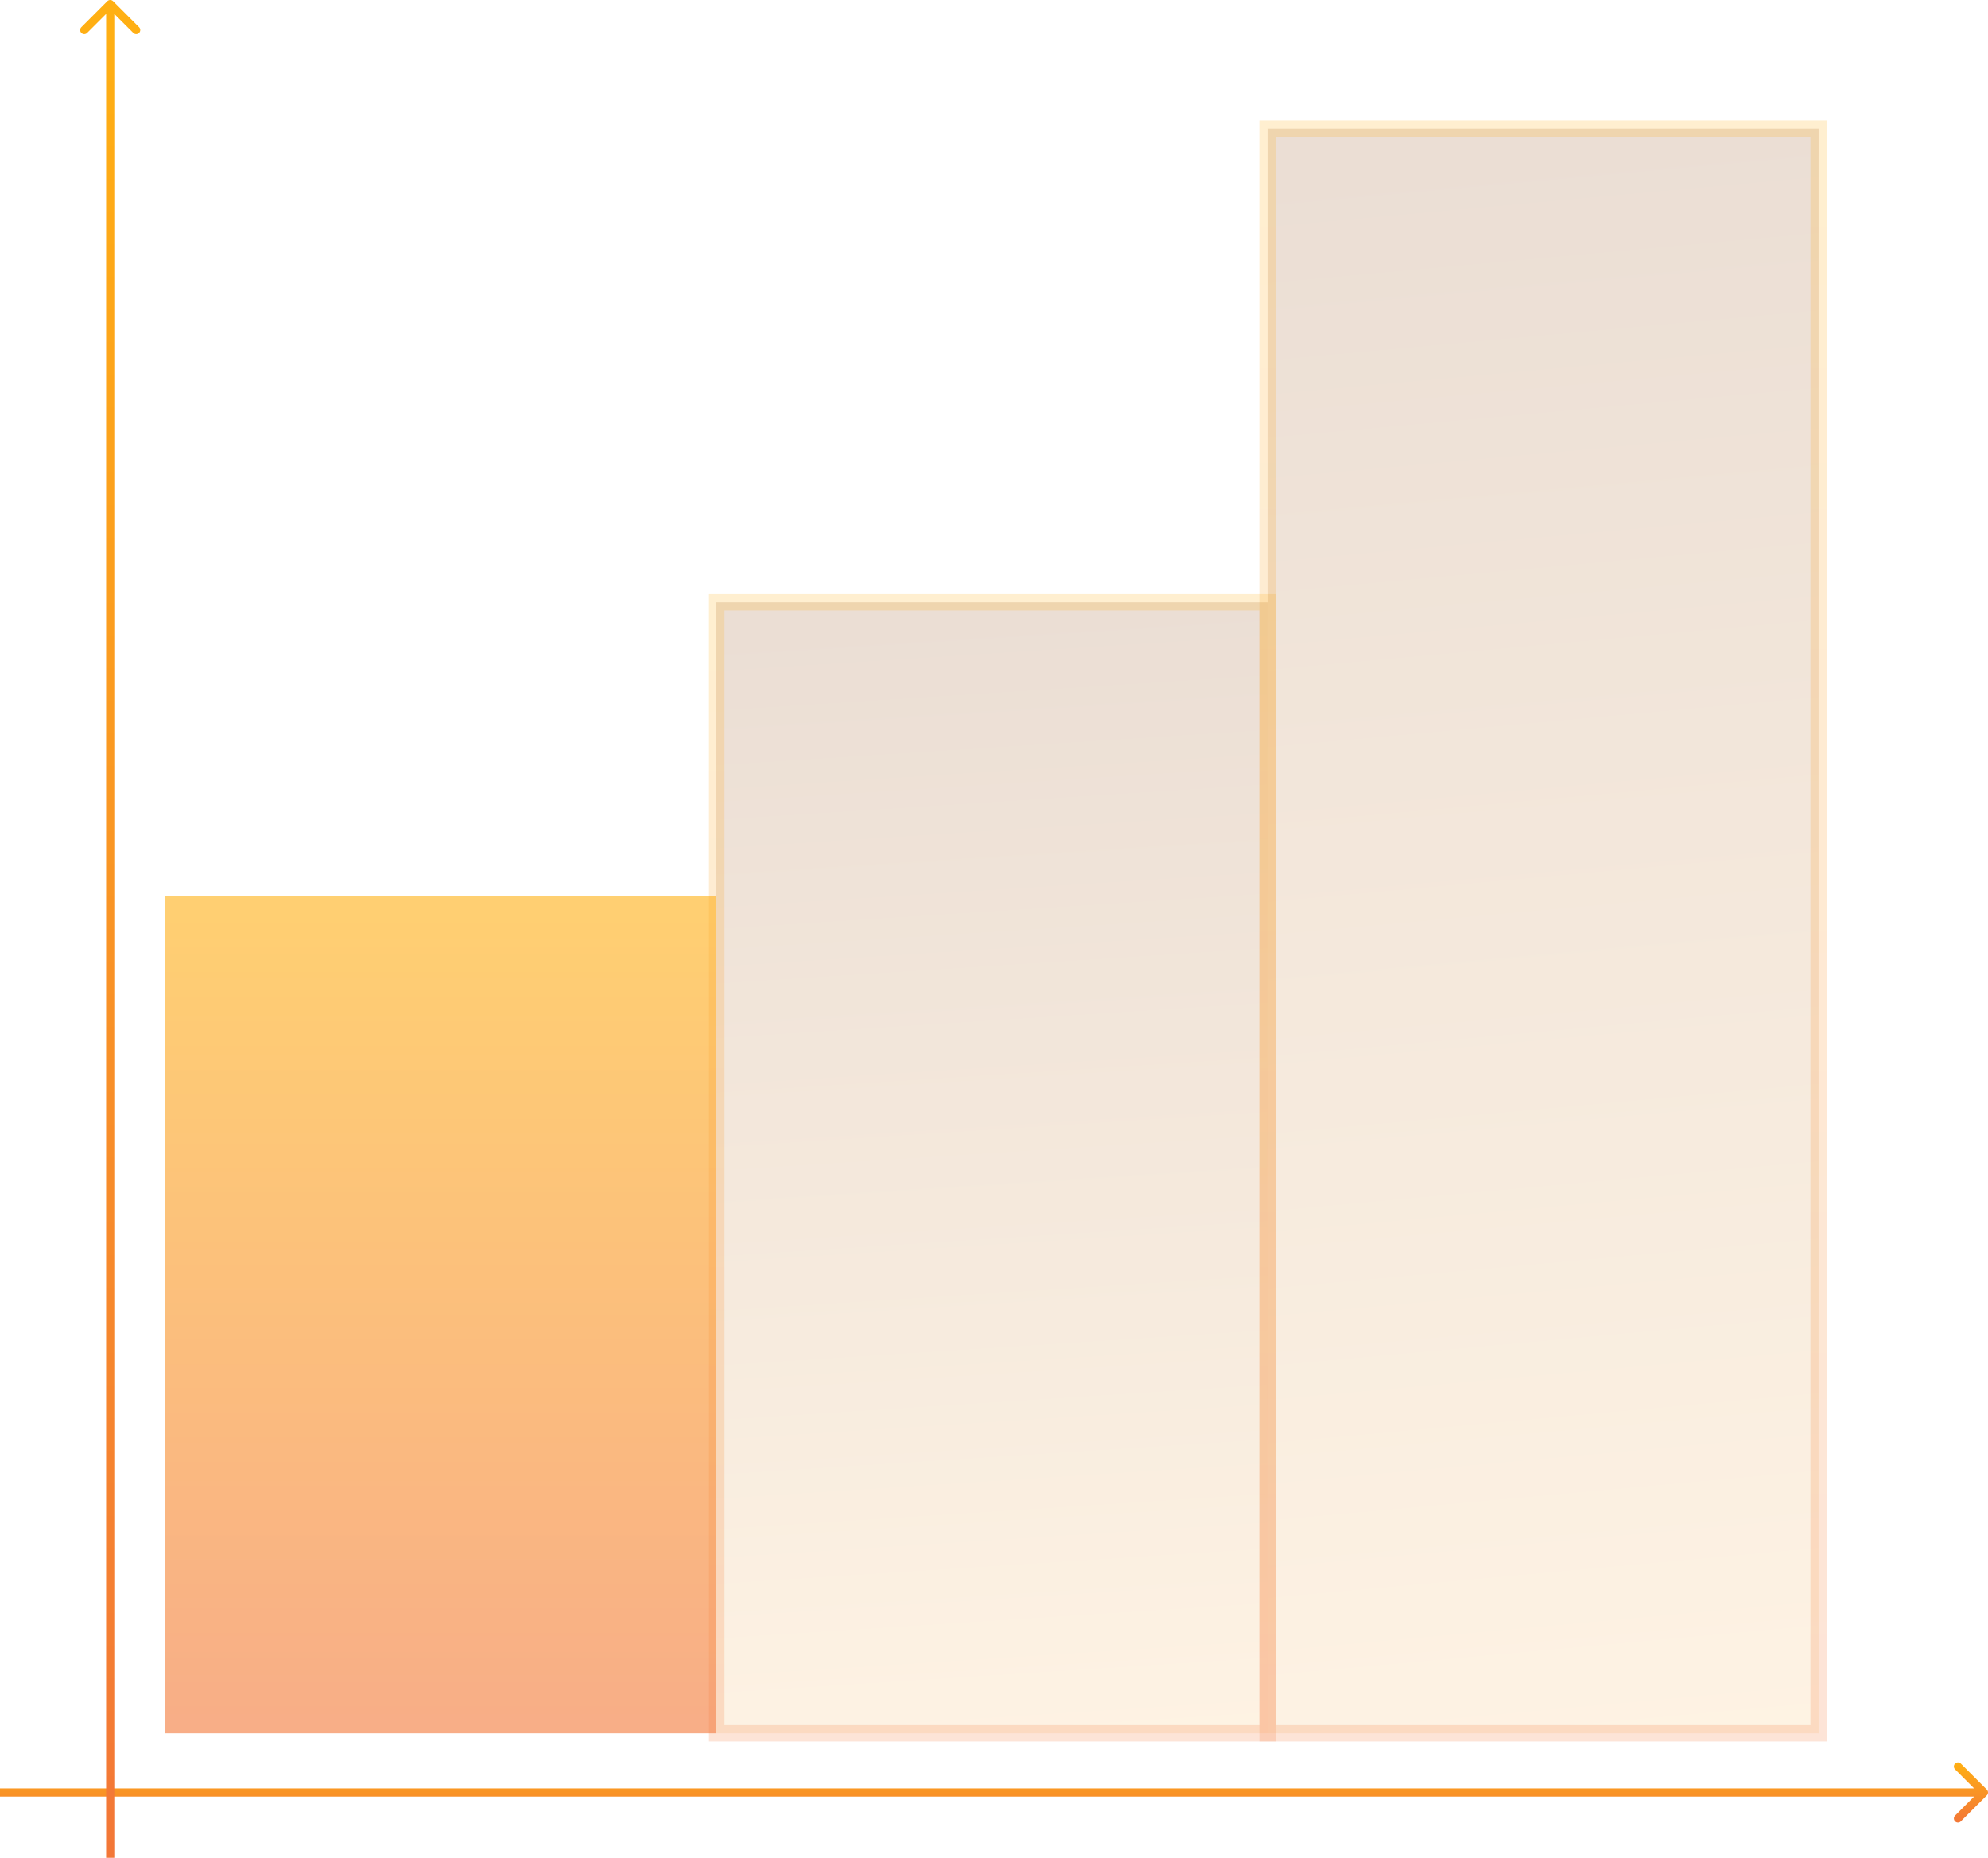<?xml version="1.0" encoding="UTF-8"?> <svg xmlns="http://www.w3.org/2000/svg" width="487" height="455" viewBox="0 0 487 455" fill="none"><g clip-path="url(#clip0_223_363)"><path d="M175.5 219.5H40.5V424.5H175.5V219.5Z" fill="url(#paint0_linear_223_363)" fill-opacity="0.6"></path><path d="M310.5 147.5H175.5V424.5H310.5V147.5Z" fill="url(#paint1_linear_223_363)" fill-opacity="0.2" stroke="url(#paint2_linear_223_363)" stroke-opacity="0.2" stroke-width="4"></path><path d="M445.5 31.5H310.5V424.5H445.5V31.5Z" fill="url(#paint3_linear_223_363)" fill-opacity="0.2" stroke="url(#paint4_linear_223_363)" stroke-opacity="0.2" stroke-width="4"></path><path d="M486.707 439.708C487.098 439.318 487.098 438.684 486.707 438.294L480.343 431.93C479.953 431.539 479.319 431.539 478.929 431.93C478.538 432.32 478.538 432.954 478.929 433.344L484.586 439.001L478.929 444.658C478.538 445.048 478.538 445.682 478.929 446.072C479.319 446.463 479.953 446.463 480.343 446.072L486.707 439.708ZM0 440.001H486V438.001H0V440.001Z" fill="url(#paint5_linear_223_363)"></path><path d="M27.707 0.293C27.317 -0.098 26.684 -0.098 26.293 0.293L19.929 6.657C19.539 7.047 19.539 7.681 19.929 8.071C20.32 8.462 20.953 8.462 21.343 8.071L27 2.414L32.657 8.071C33.048 8.462 33.681 8.462 34.071 8.071C34.462 7.681 34.462 7.047 34.071 6.657L27.707 0.293ZM28 455V1H26V455H28Z" fill="url(#paint6_linear_223_363)"></path></g><defs><linearGradient id="paint0_linear_223_363" x1="108" y1="219.5" x2="108" y2="424.5" gradientUnits="userSpaceOnUse"><stop stop-color="#FFB013"></stop><stop offset="1" stop-color="#F37737"></stop></linearGradient><linearGradient id="paint1_linear_223_363" x1="243" y1="147" x2="260.751" y2="423.876" gradientUnits="userSpaceOnUse"><stop stop-color="#995928"></stop><stop offset="1" stop-color="#F9C175"></stop></linearGradient><linearGradient id="paint2_linear_223_363" x1="243" y1="147.5" x2="243" y2="424.5" gradientUnits="userSpaceOnUse"><stop stop-color="#FFB013"></stop><stop offset="1" stop-color="#F37737"></stop></linearGradient><linearGradient id="paint3_linear_223_363" x1="378" y1="31" x2="413.506" y2="421.794" gradientUnits="userSpaceOnUse"><stop stop-color="#995928"></stop><stop offset="1" stop-color="#F9C175"></stop></linearGradient><linearGradient id="paint4_linear_223_363" x1="378" y1="31.5" x2="378" y2="424.5" gradientUnits="userSpaceOnUse"><stop stop-color="#FFB013"></stop><stop offset="1" stop-color="#F37737"></stop></linearGradient><linearGradient id="paint5_linear_223_363" x1="243.5" y1="431.637" x2="243.5" y2="446.365" gradientUnits="userSpaceOnUse"><stop stop-color="#FFB013"></stop><stop offset="1" stop-color="#F37737"></stop></linearGradient><linearGradient id="paint6_linear_223_363" x1="27" y1="0" x2="27" y2="455" gradientUnits="userSpaceOnUse"><stop stop-color="#FFB013"></stop><stop offset="1" stop-color="#F37737"></stop></linearGradient><clipPath id="clip0_223_363"><rect width="487" height="455" fill="white"></rect></clipPath></defs></svg> 